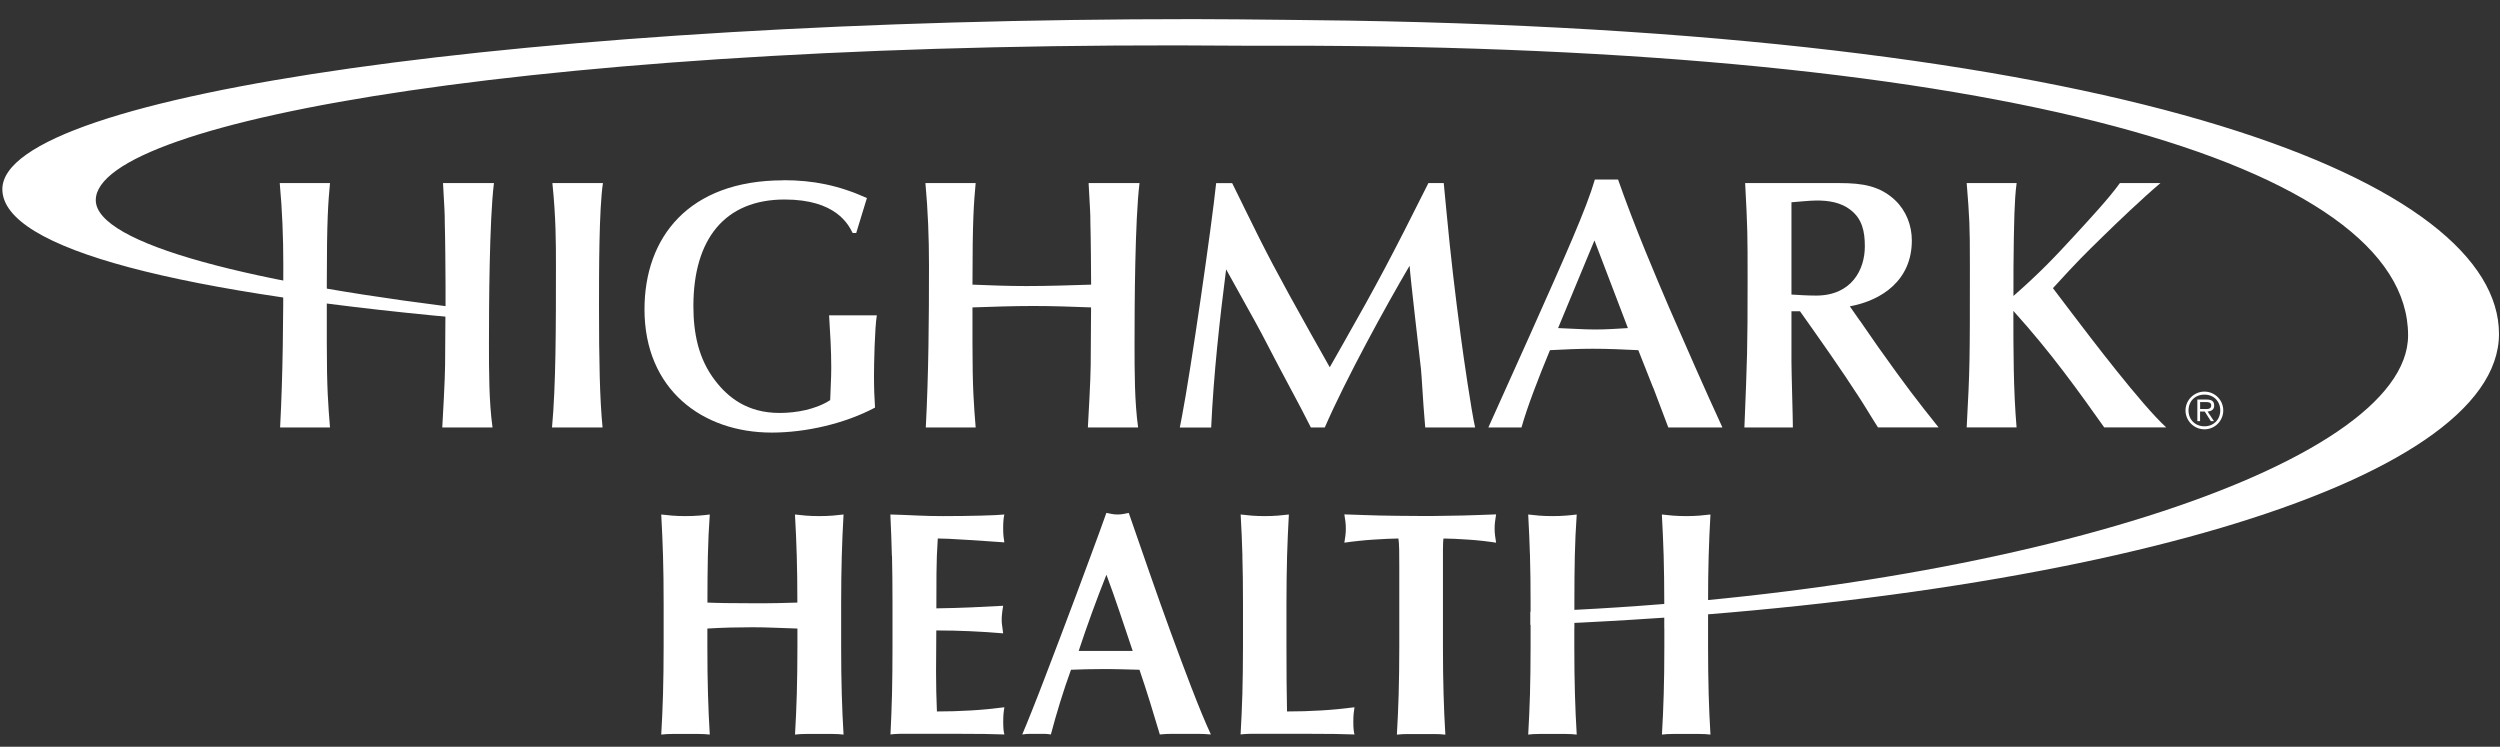 <svg width="154" height="46" viewBox="0 0 154 46" fill="none" xmlns="http://www.w3.org/2000/svg">
<rect x="0" y="0" width="154" height="46" fill="#333333" stroke="none"/>
<path d="M102.523 38.718V39.843C102.523 40.935 102.511 41.905 102.485 42.753C102.462 43.602 102.424 44.436 102.375 45.25C102.583 45.224 102.807 45.212 103.049 45.212H104.69C104.932 45.212 105.156 45.224 105.364 45.25C105.315 44.436 105.277 43.602 105.254 42.753C105.232 41.905 105.217 40.935 105.217 39.843V37.161C105.217 36.07 105.228 35.1 105.254 34.251C105.277 33.402 105.315 32.55 105.364 31.693C105.156 31.72 104.932 31.743 104.69 31.762C104.447 31.78 104.175 31.792 103.868 31.792C103.561 31.792 103.292 31.78 103.046 31.762C102.803 31.743 102.579 31.72 102.371 31.693C102.42 32.55 102.454 33.395 102.481 34.228C102.504 35.066 102.519 36.028 102.519 37.119V38.718H102.523Z" fill="white"/>
<path d="M96.978 38.718V39.843C96.978 40.935 96.99 41.905 97.016 42.753C97.039 43.602 97.077 44.436 97.126 45.25C96.922 45.224 96.694 45.212 96.452 45.212H94.811C94.569 45.212 94.341 45.224 94.137 45.25C94.186 44.436 94.22 43.602 94.247 42.753C94.269 41.905 94.284 40.935 94.284 39.843V37.161C94.284 36.07 94.273 35.1 94.247 34.251C94.22 33.402 94.186 32.55 94.137 31.693C94.341 31.72 94.569 31.743 94.811 31.762C95.054 31.78 95.326 31.792 95.63 31.792C95.933 31.792 96.206 31.78 96.452 31.762C96.698 31.743 96.922 31.72 97.126 31.693C97.066 32.55 97.028 33.395 97.009 34.228C96.99 35.066 96.982 36.028 96.982 37.119V38.718H96.978Z" fill="white"/>
<path d="M34.027 11.275H37.141C36.899 12.901 36.899 16.697 36.899 18.914C36.899 22.184 36.944 24.556 37.118 26.333H34.004C34.246 23.722 34.246 20.1 34.246 16.349C34.246 14.966 34.246 13.409 34.027 11.279" fill="white"/>
<path d="M48.268 11.101C50.068 11.101 51.648 11.408 53.402 12.199L52.743 14.351H52.523C52.258 13.825 51.492 12.29 48.332 12.29C44.669 12.29 42.713 14.704 42.713 18.853C42.713 20.52 43.02 22.1 44.051 23.441C44.839 24.472 46.025 25.438 48.022 25.438C49.052 25.438 50.261 25.218 51.14 24.646C51.205 23.112 51.205 22.933 51.205 22.649C51.205 21.573 51.14 20.497 51.072 19.425H54.012C53.88 20.213 53.838 22.52 53.838 23.112C53.838 23.945 53.861 24.495 53.902 25.108C52.038 26.097 49.643 26.647 47.537 26.647C43.259 26.647 39.701 23.991 39.701 19.054C39.701 14.643 42.399 11.108 48.26 11.108" fill="white"/>
<path d="M67.21 18.936C66.024 18.89 64.838 18.849 63.656 18.849C62.405 18.849 61.155 18.894 59.904 18.936V21.13C59.904 23.96 59.992 24.949 60.101 26.332H57.029C57.203 22.998 57.226 19.682 57.226 16.348C57.226 14.635 57.161 12.968 57.006 11.278H60.101C59.992 12.487 59.904 13.43 59.904 17.534C61.003 17.579 62.121 17.621 63.22 17.621C64.557 17.621 65.876 17.576 67.213 17.534C67.213 16.962 67.191 14.309 67.168 13.76C67.168 13.078 67.145 12.904 67.058 11.278H70.195C69.911 13.559 69.888 18.871 69.888 21.152C69.888 22.888 69.888 24.752 70.108 26.332H67.013C67.035 25.938 67.187 23.282 67.187 22.471L67.21 18.936Z" fill="white"/>
<path d="M76.578 12.658C78.026 15.621 78.64 16.785 80.727 20.517L81.913 22.623L82.724 21.195C84.785 17.573 85.751 15.754 87.991 11.275H88.934L89.109 13.098C89.351 15.686 89.635 18.103 89.987 20.736C90.162 22.055 90.624 25.234 90.867 26.333H87.794L87.729 25.522C87.684 25.082 87.574 23.131 87.532 22.733C87.422 21.725 86.896 17.292 86.831 16.368C85.361 18.869 82.902 23.347 81.606 26.333H80.75C79.916 24.666 79.367 23.745 77.723 20.562C77.393 19.926 75.836 17.16 75.529 16.591C75.135 19.664 74.76 23.044 74.608 26.337H72.676L72.808 25.654C73.335 22.934 74.654 13.825 74.915 11.279H75.9L76.582 12.662L76.578 12.658Z" fill="white"/>
<path d="M98.218 14.811L95.978 20.21C96.748 20.233 97.494 20.297 98.259 20.297C98.938 20.297 99.597 20.252 100.279 20.21L98.218 14.811ZM101.84 23.897L100.919 21.57C99.976 21.525 99.055 21.483 98.112 21.483C97.233 21.483 96.357 21.525 95.478 21.57C94.777 23.26 94.073 25.082 93.724 26.333H91.682L94.228 20.672C96.444 15.712 97.718 12.859 98.244 11.06H99.673C100.726 14.068 102.044 17.137 102.833 18.982C103.666 20.892 105.114 24.203 106.102 26.333H102.768L101.847 23.897H101.84Z" fill="white"/>
<path d="M110.354 18.144C110.77 18.167 111.297 18.208 111.869 18.208C114.063 18.208 114.874 16.606 114.874 15.181C114.874 14.26 114.719 13.468 113.953 12.9C113.362 12.46 112.635 12.351 111.911 12.351C111.494 12.351 110.683 12.438 110.354 12.46V18.144ZM114.567 19.747C114.897 20.209 115.378 20.933 115.707 21.391C117.439 23.827 118.034 24.596 119.417 26.328H115.685C115.355 25.824 114.874 25.009 114.544 24.506C113.426 22.77 112.062 20.842 110.88 19.174H110.354V22.293C110.354 22.929 110.441 25.76 110.441 26.332H107.455C107.629 22.009 107.652 21.527 107.652 17.291C107.652 14.416 107.652 14.109 107.501 11.278H113.317C114.741 11.278 115.817 11.453 116.761 12.354C117.42 12.991 117.769 13.889 117.769 14.813C117.769 17.25 115.946 18.5 113.949 18.871L114.563 19.75L114.567 19.747Z" fill="white"/>
<path d="M121.152 11.275H124.225C124.074 12.351 124.074 13.954 124.051 14.742C124.028 15.841 124.028 17.091 124.028 18.232C125.654 16.803 126.529 15.883 127.779 14.523C128.745 13.469 129.931 12.196 130.587 11.275H133.087C131.97 12.219 130.431 13.689 129.511 14.591C128.412 15.667 128.063 15.996 126.461 17.751L127.624 19.285C128.742 20.755 131.902 24.923 133.44 26.329H129.621C128.063 24.135 126.351 21.722 124.024 19.153C124.024 21.566 124.024 24.003 124.221 26.329H121.148C121.345 22.619 121.345 22.377 121.345 16.345C121.345 13.844 121.323 13.469 121.148 11.275" fill="white"/>
<path d="M135.794 24.123C135.154 24.123 134.627 24.646 134.627 25.282C134.627 25.919 135.15 26.446 135.794 26.446C136.438 26.446 136.953 25.923 136.953 25.282C136.953 24.642 136.434 24.123 135.794 24.123ZM135.794 26.26C135.226 26.26 134.813 25.855 134.813 25.282C134.813 24.71 135.222 24.309 135.794 24.309C136.366 24.309 136.768 24.718 136.768 25.282C136.768 25.847 136.362 26.26 135.794 26.26Z" fill="white"/>
<path d="M136.392 24.98C136.392 24.741 136.274 24.612 135.93 24.612H135.357V25.942H135.524V25.351H135.812L136.187 25.942H136.38L135.986 25.351C136.218 25.332 136.396 25.234 136.396 24.98M135.763 25.196H135.528V24.768H135.895C136.055 24.768 136.21 24.79 136.21 24.976C136.21 25.226 135.949 25.196 135.763 25.196Z" fill="white"/>
<path d="M47.734 38.669C47.272 38.65 46.81 38.639 46.348 38.639C45.885 38.639 45.423 38.646 44.961 38.657C44.499 38.669 44.036 38.692 43.574 38.718V39.843C43.574 40.935 43.586 41.905 43.612 42.753C43.635 43.602 43.673 44.436 43.722 45.25C43.517 45.224 43.29 45.212 43.047 45.212H41.407C41.164 45.212 40.937 45.224 40.732 45.25C40.782 44.436 40.816 43.602 40.842 42.753C40.865 41.905 40.88 40.935 40.88 39.843V37.161C40.88 36.07 40.869 35.1 40.842 34.251C40.816 33.402 40.782 32.55 40.732 31.693C40.937 31.72 41.164 31.743 41.407 31.762C41.649 31.78 41.922 31.792 42.225 31.792C42.528 31.792 42.801 31.78 43.047 31.762C43.294 31.743 43.517 31.72 43.722 31.693C43.661 32.55 43.623 33.395 43.605 34.228C43.586 35.066 43.578 36.028 43.578 37.119C43.892 37.134 44.275 37.142 44.718 37.15C45.162 37.157 45.711 37.161 46.367 37.161C47.022 37.161 47.556 37.161 47.969 37.15C48.382 37.142 48.765 37.134 49.117 37.119C49.117 36.028 49.106 35.066 49.08 34.228C49.057 33.391 49.019 32.546 48.97 31.693C49.178 31.72 49.402 31.743 49.644 31.762C49.887 31.78 50.159 31.792 50.466 31.792C50.773 31.792 51.042 31.78 51.288 31.762C51.531 31.743 51.755 31.72 51.963 31.693C51.914 32.55 51.876 33.402 51.853 34.251C51.83 35.1 51.815 36.07 51.815 37.161V39.843C51.815 40.935 51.827 41.905 51.853 42.753C51.876 43.602 51.914 44.436 51.963 45.25C51.755 45.224 51.531 45.212 51.288 45.212H49.648C49.405 45.212 49.182 45.224 48.973 45.25C49.023 44.436 49.057 43.602 49.083 42.753C49.106 41.905 49.121 40.935 49.121 39.843V38.718C48.659 38.707 48.197 38.688 47.734 38.669Z" fill="white"/>
<path d="M54.94 34.247C54.918 33.398 54.887 32.546 54.846 31.693C55.391 31.709 55.926 31.727 56.46 31.754C56.99 31.78 57.528 31.792 58.074 31.792C58.968 31.792 59.764 31.78 60.461 31.762C61.154 31.743 61.624 31.72 61.867 31.693C61.817 31.905 61.795 32.182 61.795 32.523C61.795 32.735 61.802 32.898 61.814 33.016C61.825 33.133 61.844 33.266 61.867 33.41C61.514 33.383 61.132 33.357 60.715 33.33C60.298 33.304 59.893 33.277 59.498 33.251C59.105 33.224 58.752 33.205 58.438 33.19C58.123 33.179 57.9 33.171 57.767 33.171C57.718 33.895 57.691 34.611 57.687 35.323C57.684 36.035 57.68 36.752 57.68 37.475C58.464 37.464 59.176 37.441 59.809 37.415C60.446 37.388 61.105 37.354 61.795 37.316C61.757 37.54 61.734 37.71 61.723 37.828C61.711 37.945 61.704 38.07 61.704 38.203C61.704 38.309 61.711 38.419 61.73 38.529C61.749 38.642 61.768 38.801 61.795 39.014C60.416 38.896 59.044 38.836 57.676 38.836C57.676 39.256 57.676 39.677 57.669 40.097C57.661 40.518 57.661 40.938 57.661 41.359C57.661 42.215 57.68 43.038 57.714 43.826C58.404 43.826 59.093 43.807 59.783 43.765C60.472 43.727 61.166 43.659 61.87 43.568C61.844 43.712 61.829 43.845 61.817 43.962C61.806 44.08 61.798 44.246 61.798 44.455C61.798 44.663 61.806 44.83 61.817 44.947C61.829 45.065 61.848 45.163 61.87 45.243C61.545 45.231 61.143 45.22 60.666 45.212C60.188 45.205 59.533 45.201 58.699 45.201H55.823C55.55 45.201 55.346 45.201 55.206 45.212C55.066 45.22 54.948 45.227 54.853 45.243C54.895 44.428 54.925 43.594 54.948 42.746C54.967 41.897 54.978 40.927 54.978 39.836V37.153C54.978 36.062 54.967 35.092 54.948 34.243" fill="white"/>
<path d="M73.426 42.446C73.002 41.34 72.566 40.173 72.115 38.945C71.668 37.718 71.221 36.464 70.778 35.187C70.335 33.91 69.921 32.712 69.531 31.595C69.41 31.621 69.296 31.644 69.186 31.663C69.077 31.682 68.963 31.693 68.842 31.693C68.72 31.693 68.607 31.682 68.497 31.663C68.387 31.644 68.273 31.621 68.152 31.595C67.887 32.345 67.591 33.152 67.269 34.02C66.947 34.887 66.621 35.77 66.288 36.664C65.954 37.559 65.621 38.445 65.288 39.317C64.954 40.192 64.644 41.01 64.352 41.772C64.06 42.533 63.795 43.219 63.552 43.822C63.31 44.428 63.117 44.902 62.969 45.243C63.139 45.216 63.295 45.205 63.442 45.205H64.306C64.446 45.205 64.587 45.216 64.734 45.243C64.905 44.598 65.091 43.939 65.299 43.269C65.504 42.598 65.731 41.927 65.973 41.257C66.288 41.245 66.602 41.234 66.921 41.226C67.235 41.219 67.55 41.215 67.864 41.215C68.251 41.215 68.641 41.215 69.027 41.226C69.414 41.234 69.804 41.241 70.191 41.257C70.422 41.927 70.638 42.598 70.846 43.269C71.051 43.939 71.251 44.598 71.445 45.243C71.698 45.216 71.956 45.205 72.218 45.205H73.763C74.025 45.205 74.302 45.216 74.59 45.243C74.237 44.481 73.851 43.545 73.426 42.439M68.982 37.74C69.243 38.51 69.505 39.298 69.774 40.097H66.447C66.712 39.294 66.985 38.51 67.265 37.74C67.546 36.971 67.841 36.191 68.156 35.403C68.448 36.191 68.724 36.971 68.982 37.74Z" fill="white"/>
<path d="M76.534 34.247C76.511 33.398 76.473 32.546 76.424 31.693C76.628 31.72 76.852 31.743 77.094 31.762C77.337 31.78 77.61 31.792 77.909 31.792C78.208 31.792 78.485 31.78 78.724 31.762C78.966 31.743 79.19 31.72 79.394 31.693C79.345 32.55 79.311 33.402 79.284 34.247C79.262 35.096 79.246 36.066 79.246 37.157V39.84C79.246 40.59 79.246 41.313 79.254 42.011C79.262 42.708 79.269 43.314 79.281 43.826C79.97 43.826 80.66 43.807 81.349 43.765C82.039 43.727 82.732 43.659 83.437 43.568C83.414 43.712 83.395 43.845 83.384 43.962C83.373 44.08 83.365 44.246 83.365 44.455C83.365 44.663 83.369 44.83 83.384 44.947C83.395 45.065 83.414 45.163 83.437 45.243C83.111 45.231 82.71 45.22 82.232 45.212C81.755 45.205 81.099 45.201 80.266 45.201H77.39C77.117 45.201 76.912 45.201 76.772 45.212C76.632 45.22 76.515 45.227 76.42 45.243C76.469 44.428 76.503 43.594 76.53 42.746C76.552 41.897 76.568 40.927 76.568 39.836V37.153C76.568 36.062 76.556 35.092 76.53 34.243" fill="white"/>
<path d="M86.189 33.861C86.181 33.547 86.166 33.316 86.143 33.172C85.961 33.172 85.738 33.179 85.469 33.191C85.203 33.202 84.915 33.221 84.612 33.24C84.309 33.259 83.998 33.285 83.684 33.32C83.37 33.354 83.078 33.388 82.812 33.429C82.835 33.285 82.858 33.142 82.877 32.994C82.896 32.85 82.903 32.706 82.903 32.558C82.903 32.41 82.896 32.27 82.877 32.122C82.858 31.978 82.839 31.834 82.812 31.686C83.225 31.702 83.597 31.713 83.93 31.724C84.264 31.74 84.605 31.747 84.95 31.755C85.294 31.762 85.669 31.77 86.079 31.774C86.484 31.781 86.973 31.785 87.541 31.785C88.109 31.785 88.598 31.785 89.004 31.774C89.409 31.766 89.784 31.762 90.121 31.755C90.462 31.747 90.792 31.74 91.114 31.724C91.436 31.713 91.785 31.698 92.16 31.686C92.133 31.831 92.114 31.974 92.096 32.122C92.076 32.266 92.069 32.41 92.069 32.558C92.069 32.706 92.076 32.85 92.096 32.994C92.114 33.138 92.133 33.285 92.16 33.429C91.917 33.392 91.645 33.354 91.341 33.32C91.038 33.285 90.739 33.259 90.44 33.24C90.144 33.221 89.86 33.202 89.595 33.191C89.329 33.179 89.102 33.172 88.92 33.172C88.909 33.236 88.898 33.331 88.894 33.448C88.886 33.566 88.886 33.706 88.886 33.861V39.844C88.886 40.935 88.898 41.909 88.924 42.758C88.947 43.607 88.985 44.44 89.034 45.255C88.829 45.228 88.602 45.217 88.359 45.217H86.723C86.48 45.217 86.257 45.228 86.048 45.255C86.097 44.44 86.132 43.607 86.158 42.758C86.181 41.909 86.196 40.939 86.196 39.844V34.911C86.196 34.528 86.196 34.18 86.189 33.865" fill="white"/>
<path d="M27.441 18.936L27.418 22.471C27.418 23.282 27.267 25.938 27.244 26.332H30.34C30.12 24.752 30.12 22.888 30.12 21.152C30.12 18.871 30.143 13.559 30.427 11.278H27.29C27.377 12.904 27.399 13.078 27.399 13.76C27.422 14.309 27.445 16.966 27.445 17.534V18.94L27.441 18.936Z" fill="white"/>
<path d="M20.131 18.936V21.13C20.131 23.96 20.218 24.949 20.328 26.332H17.255C17.429 22.998 17.452 19.682 17.452 16.348C17.452 14.635 17.388 12.968 17.232 11.278H20.328C20.218 12.487 20.131 13.43 20.131 17.534V18.94V18.936Z" fill="white"/>
<path d="M83.062 1.269C82.835 1.269 76.526 1.178 73.522 1.178C32.995 1.178 0.145 5.755 0.145 11.654C0.145 15.329 11.008 18.126 30.119 19.747C30.119 19.566 30.119 19.376 30.119 19.179C15.41 17.504 5.9 15.011 5.9 12.329C5.9 7.384 33.938 2.443 76.454 2.815C77.265 2.822 78.091 2.818 78.932 2.815C123.335 2.792 148.338 10.146 148.338 20.657C148.338 28.739 123.399 36.654 94.278 37.684V38.488C128.094 37.207 153.938 29.834 153.938 20.57C153.938 11.306 131.724 2.053 83.062 1.269Z" fill="white"/>
</svg>
